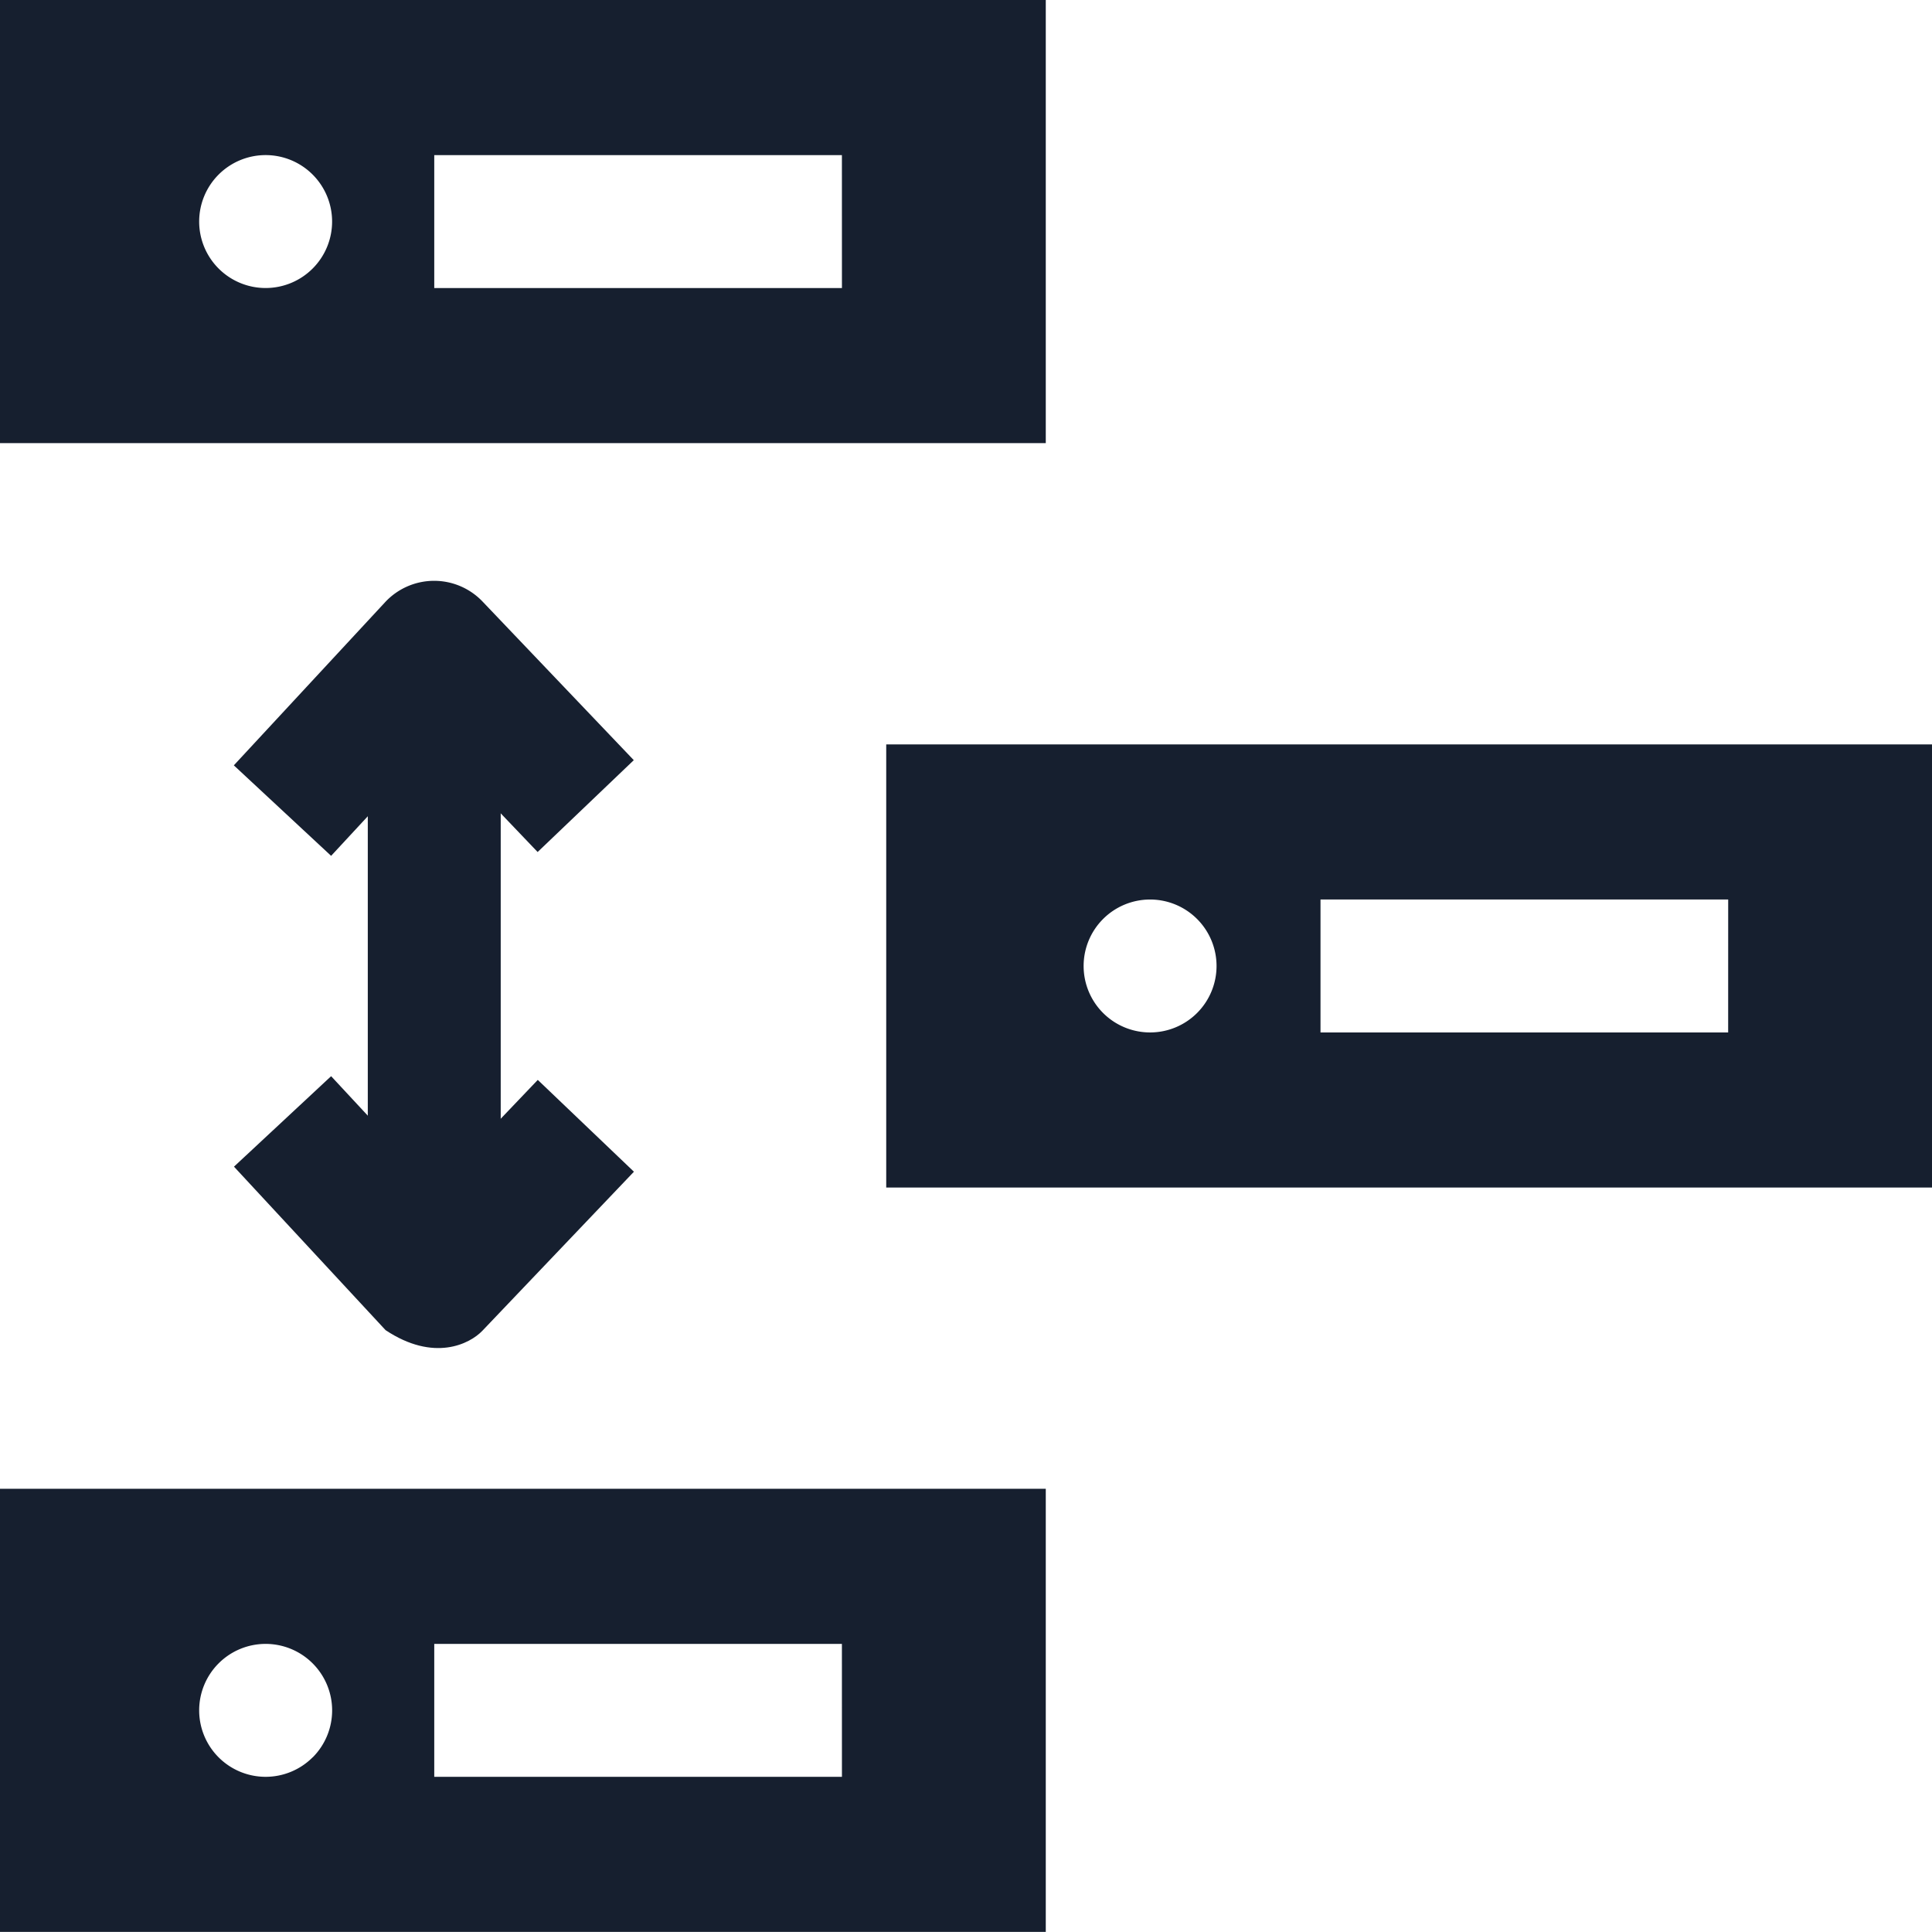 <svg xmlns="http://www.w3.org/2000/svg" width="65" height="64.999" viewBox="0 0 65 64.999">
  <g id="Group_7800" data-name="Group 7800" transform="translate(-54.709 -66.381)">
    <g id="Group_7799" data-name="Group 7799" transform="translate(54.709 66.381)">
      <path id="Path_4362" data-name="Path 4362" d="M54.709,123.8v14.908H89.893V123.8Zm10.518,9.036a2.236,2.236,0,1,1,0-3.162A2.236,2.236,0,0,1,65.227,132.839Zm17.808.655H69.319v-4.472H83.034Z" transform="translate(-54.709 -73.712)" fill="#161f2f"/>
      <path id="Path_4363" data-name="Path 4363" d="M54.709,66.381V81.289H89.893V66.381Zm10.518,9.035a2.236,2.236,0,1,1,0-3.162A2.235,2.235,0,0,1,65.227,75.416Zm17.808.656H69.319V71.6H83.034Z" transform="translate(-54.709 -66.381)" fill="#161f2f"/>
      <path id="Path_4364" data-name="Path 4364" d="M88.889,95.092V110h35.184V95.092Zm10.458,9.036a2.236,2.236,0,1,1,0-3.163A2.236,2.236,0,0,1,99.347,104.128Zm17.868.655H103.5V100.31h13.716Z" transform="translate(-59.073 -70.047)" fill="#161f2f"/>
      <g id="Group_7798" data-name="Group 7798" transform="translate(7.867 19.541)">
        <rect id="Rectangle_3107" data-name="Rectangle 3107" width="4.472" height="21.319" transform="translate(4.507 2.225)" fill="#161f2f"/>
        <path id="Path_4365" data-name="Path 4365" d="M67,98.035,63.727,94.99l5.1-5.5a2.251,2.251,0,0,1,3.256-.023l5.1,5.349-3.235,3.09-3.465-3.629Z" transform="translate(-63.727 -88.782)" fill="#161f2f"/>
        <path id="Path_4366" data-name="Path 4366" d="M68.832,116.431l-5.1-5.5L67,107.887l3.489,3.755,3.464-3.63,3.235,3.089-5.1,5.352C71.665,116.895,70.46,117.513,68.832,116.431Z" transform="translate(-63.727 -91.221)" fill="#161f2f"/>
      </g>
    </g>
  </g>
</svg>
